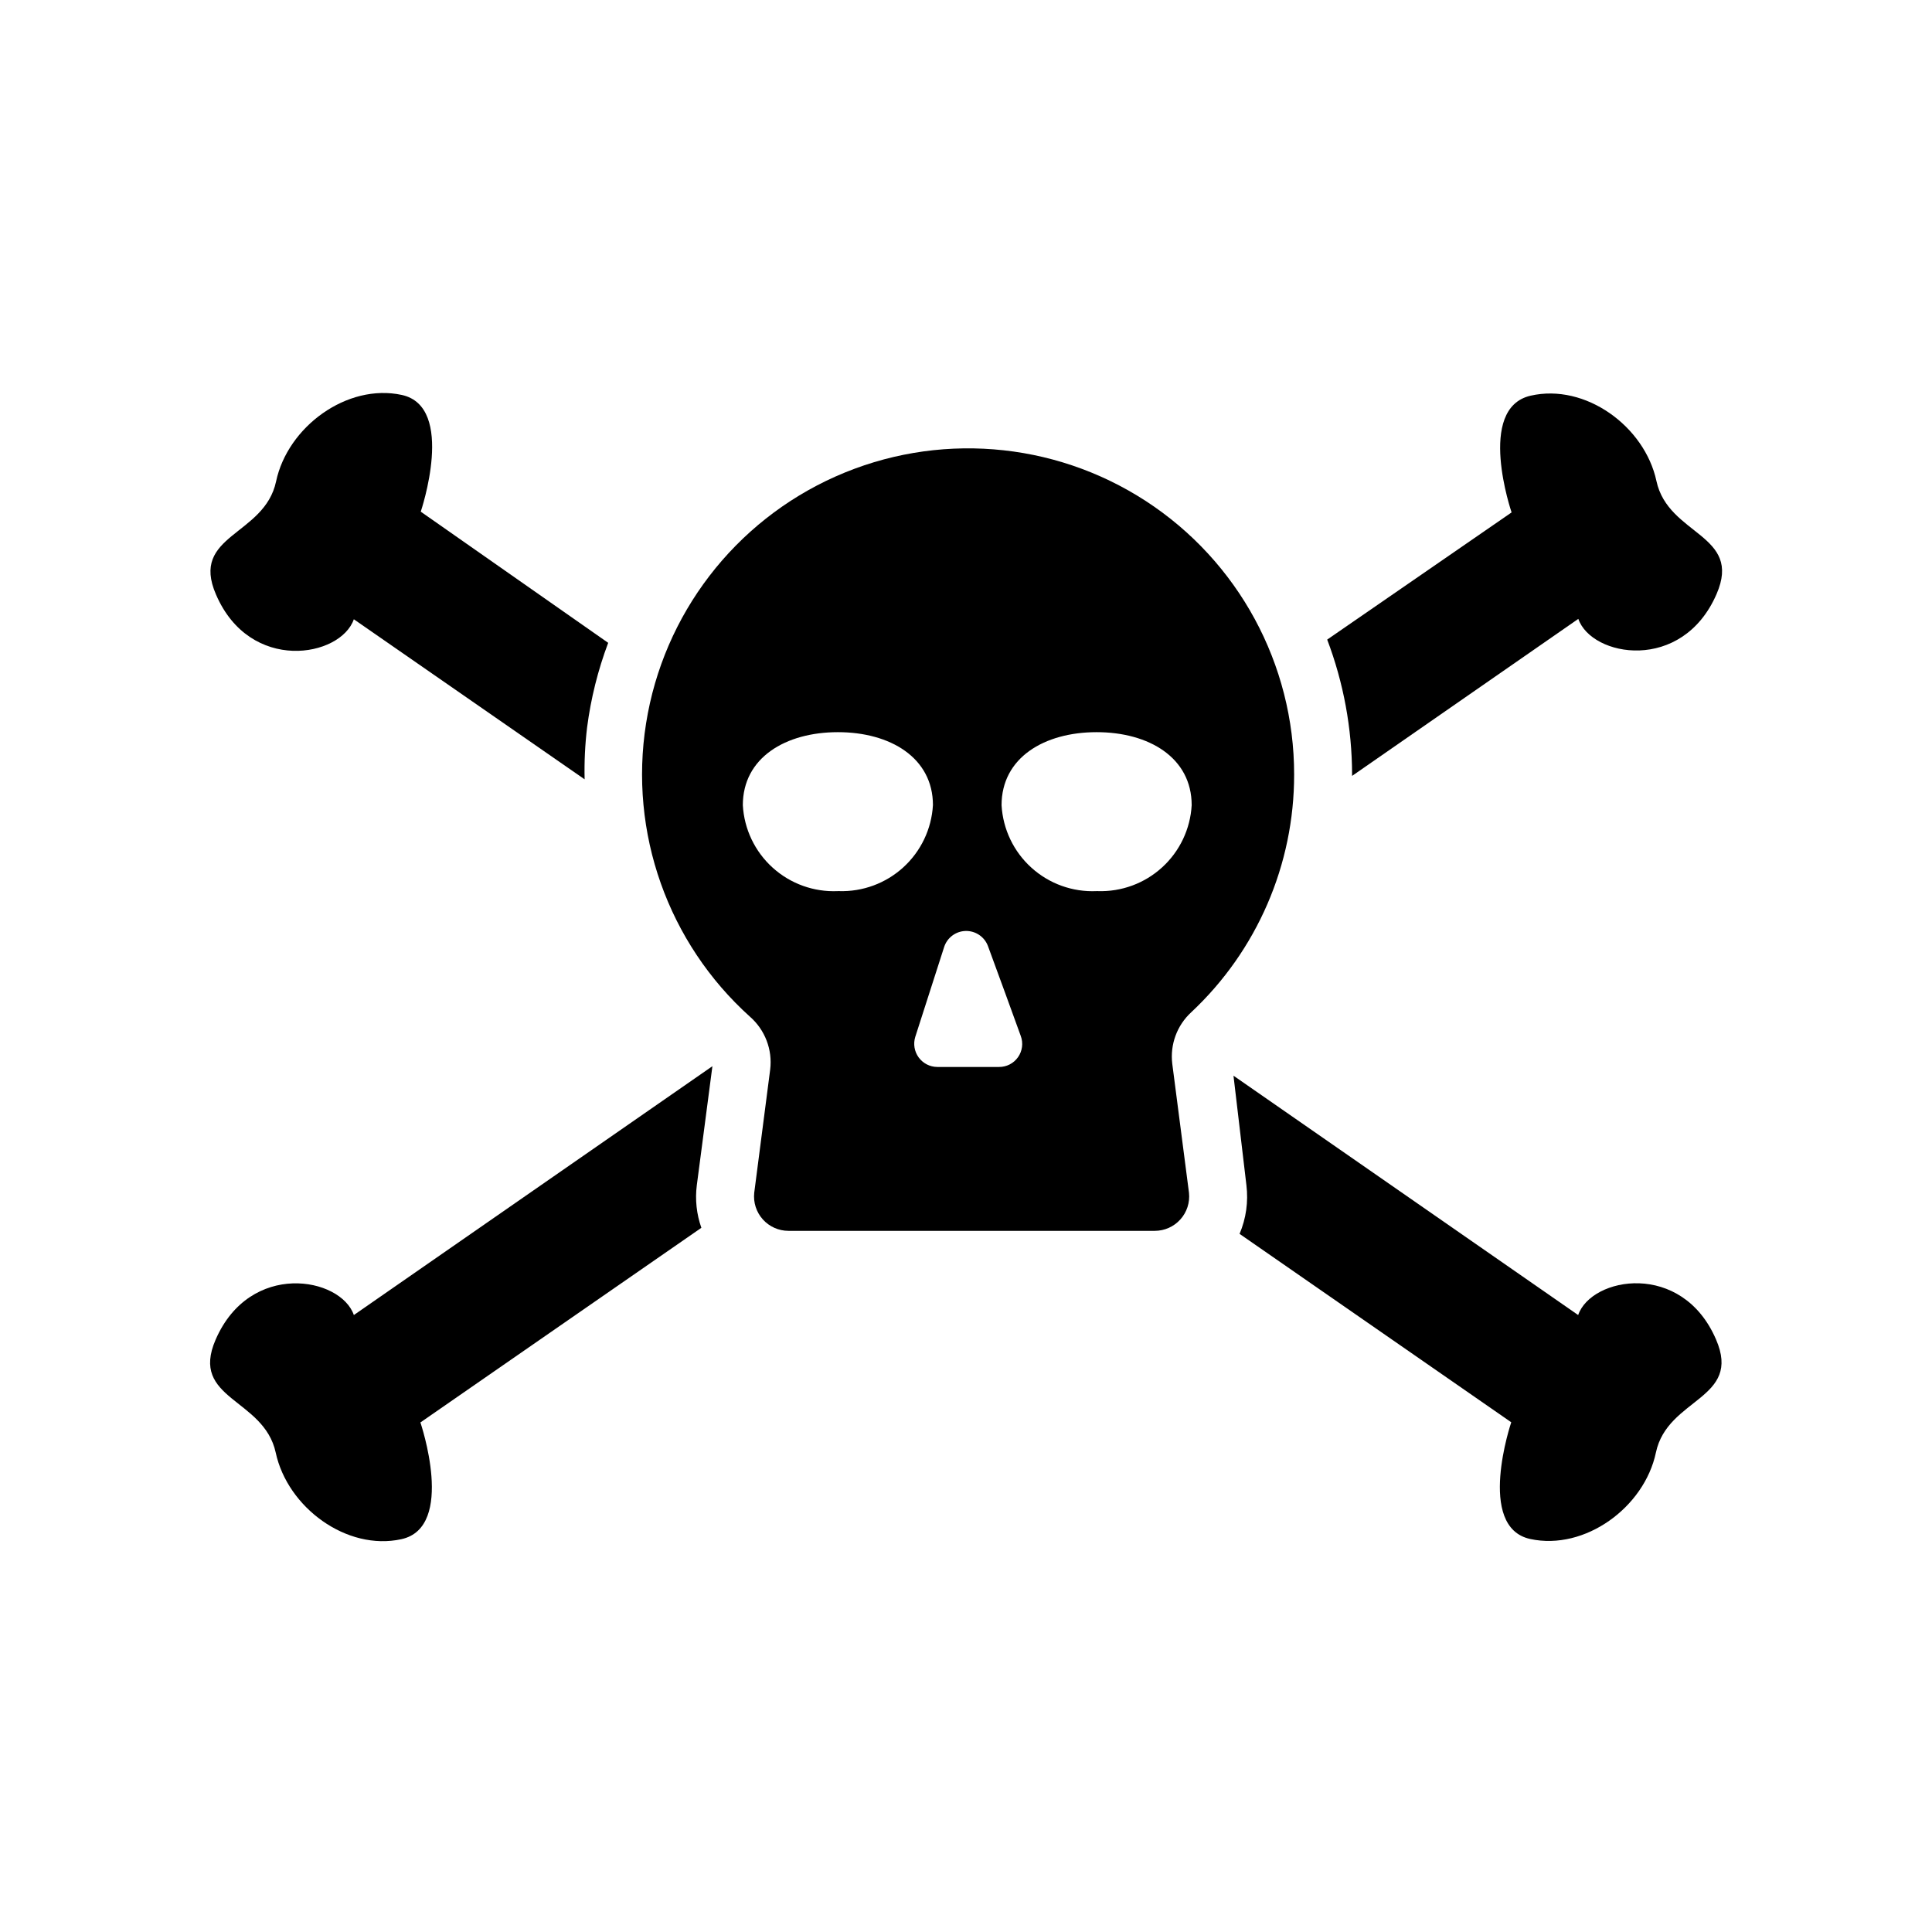 <?xml version="1.0" encoding="UTF-8"?>
<!-- Uploaded to: SVG Repo, www.svgrepo.com, Generator: SVG Repo Mixer Tools -->
<svg fill="#000000" width="800px" height="800px" version="1.1" viewBox="144 144 512 512" xmlns="http://www.w3.org/2000/svg">
 <g>
  <path d="m495.72 313.5c4.336 11.426 6.57 23.547 6.598 35.77v0.352l59.953-41.613c3.477 10.078 27.508 14.41 36.625-6.551 6.953-15.973-12.797-15.469-15.922-29.977-3.117-14.508-18.836-25.945-33.348-22.621-14.508 3.324-5.039 30.934-5.039 30.934z"/>
  <path d="m237.77 308.11 61.164 42.422-0.004-0.004c-0.109-4.594 0.109-9.191 0.656-13.754 0.992-7.664 2.871-15.188 5.59-22.418l-49.672-34.762s9.422-27.809-5.039-30.934-30.23 8.414-33.301 22.922c-3.074 14.508-22.871 14.008-15.922 29.977 9.02 20.957 33.051 16.625 36.527 6.551z"/>
  <path d="m329.87 469.38c-1.281-3.617-1.695-7.484-1.207-11.289l4.133-31.539-95.02 65.949c-3.477-10.078-27.508-14.461-36.625 6.5-6.953 15.973 12.797 15.469 15.922 29.977 3.125 14.508 18.793 26.098 33.301 22.922 14.508-3.176 5.039-30.934 5.039-30.934z"/>
  <path d="m562.23 492.5-91.344-63.43 3.426 29.02c0.539 4.387-0.086 8.832-1.812 12.898l71.996 49.93s-9.422 27.809 5.039 30.934 30.23-8.363 33.301-22.922c3.074-14.559 22.871-14.008 15.922-29.977-9.02-20.91-33.051-16.578-36.527-6.453z"/>
  <path d="m486.96 349.27c0.016-29.266-14.781-56.551-39.32-72.5-24.543-15.945-55.484-18.387-82.223-6.488-26.734 11.902-45.629 36.531-50.203 65.438-4.574 28.906 5.797 58.164 27.555 77.734 3.973 3.488 5.973 8.707 5.34 13.957l-4.231 32.695c-0.273 2.57 0.559 5.137 2.289 7.059 1.73 1.922 4.195 3.019 6.777 3.019h97.086c2.586 0 5.047-1.098 6.777-3.019 1.73-1.922 2.562-4.488 2.289-7.059l-4.434-34.207c-0.617-5.098 1.258-10.18 5.039-13.652 17.414-16.312 27.285-39.117 27.258-62.977zm-120.91 30.883c-6.352 0.289-12.562-1.941-17.281-6.207-4.715-4.262-7.559-10.215-7.91-16.566 0-12.594 11.336-19.348 25.191-19.348s25.191 6.75 25.191 19.348h-0.004c-0.363 6.301-3.176 12.207-7.836 16.461-4.656 4.254-10.793 6.519-17.102 6.312zm42.422 46.602h-16.074c-1.945-0.008-3.773-0.938-4.926-2.508-1.152-1.57-1.492-3.59-0.918-5.453l7.656-23.828c0.805-2.481 3.082-4.184 5.688-4.25 2.606-0.066 4.969 1.512 5.902 3.945 2.973 8.012 6.348 17.383 8.715 23.879v0.004c0.699 1.883 0.422 3.988-0.734 5.629-1.16 1.645-3.051 2.609-5.059 2.582zm26.148-46.602h-0.004c-6.352 0.289-12.559-1.941-17.277-6.207-4.719-4.262-7.559-10.215-7.914-16.566 0-12.594 11.336-19.348 25.191-19.348s25.191 6.75 25.191 19.348c-0.352 6.305-3.16 12.219-7.824 16.477-4.66 4.258-10.805 6.516-17.113 6.297z"/>
 </g>
</svg>